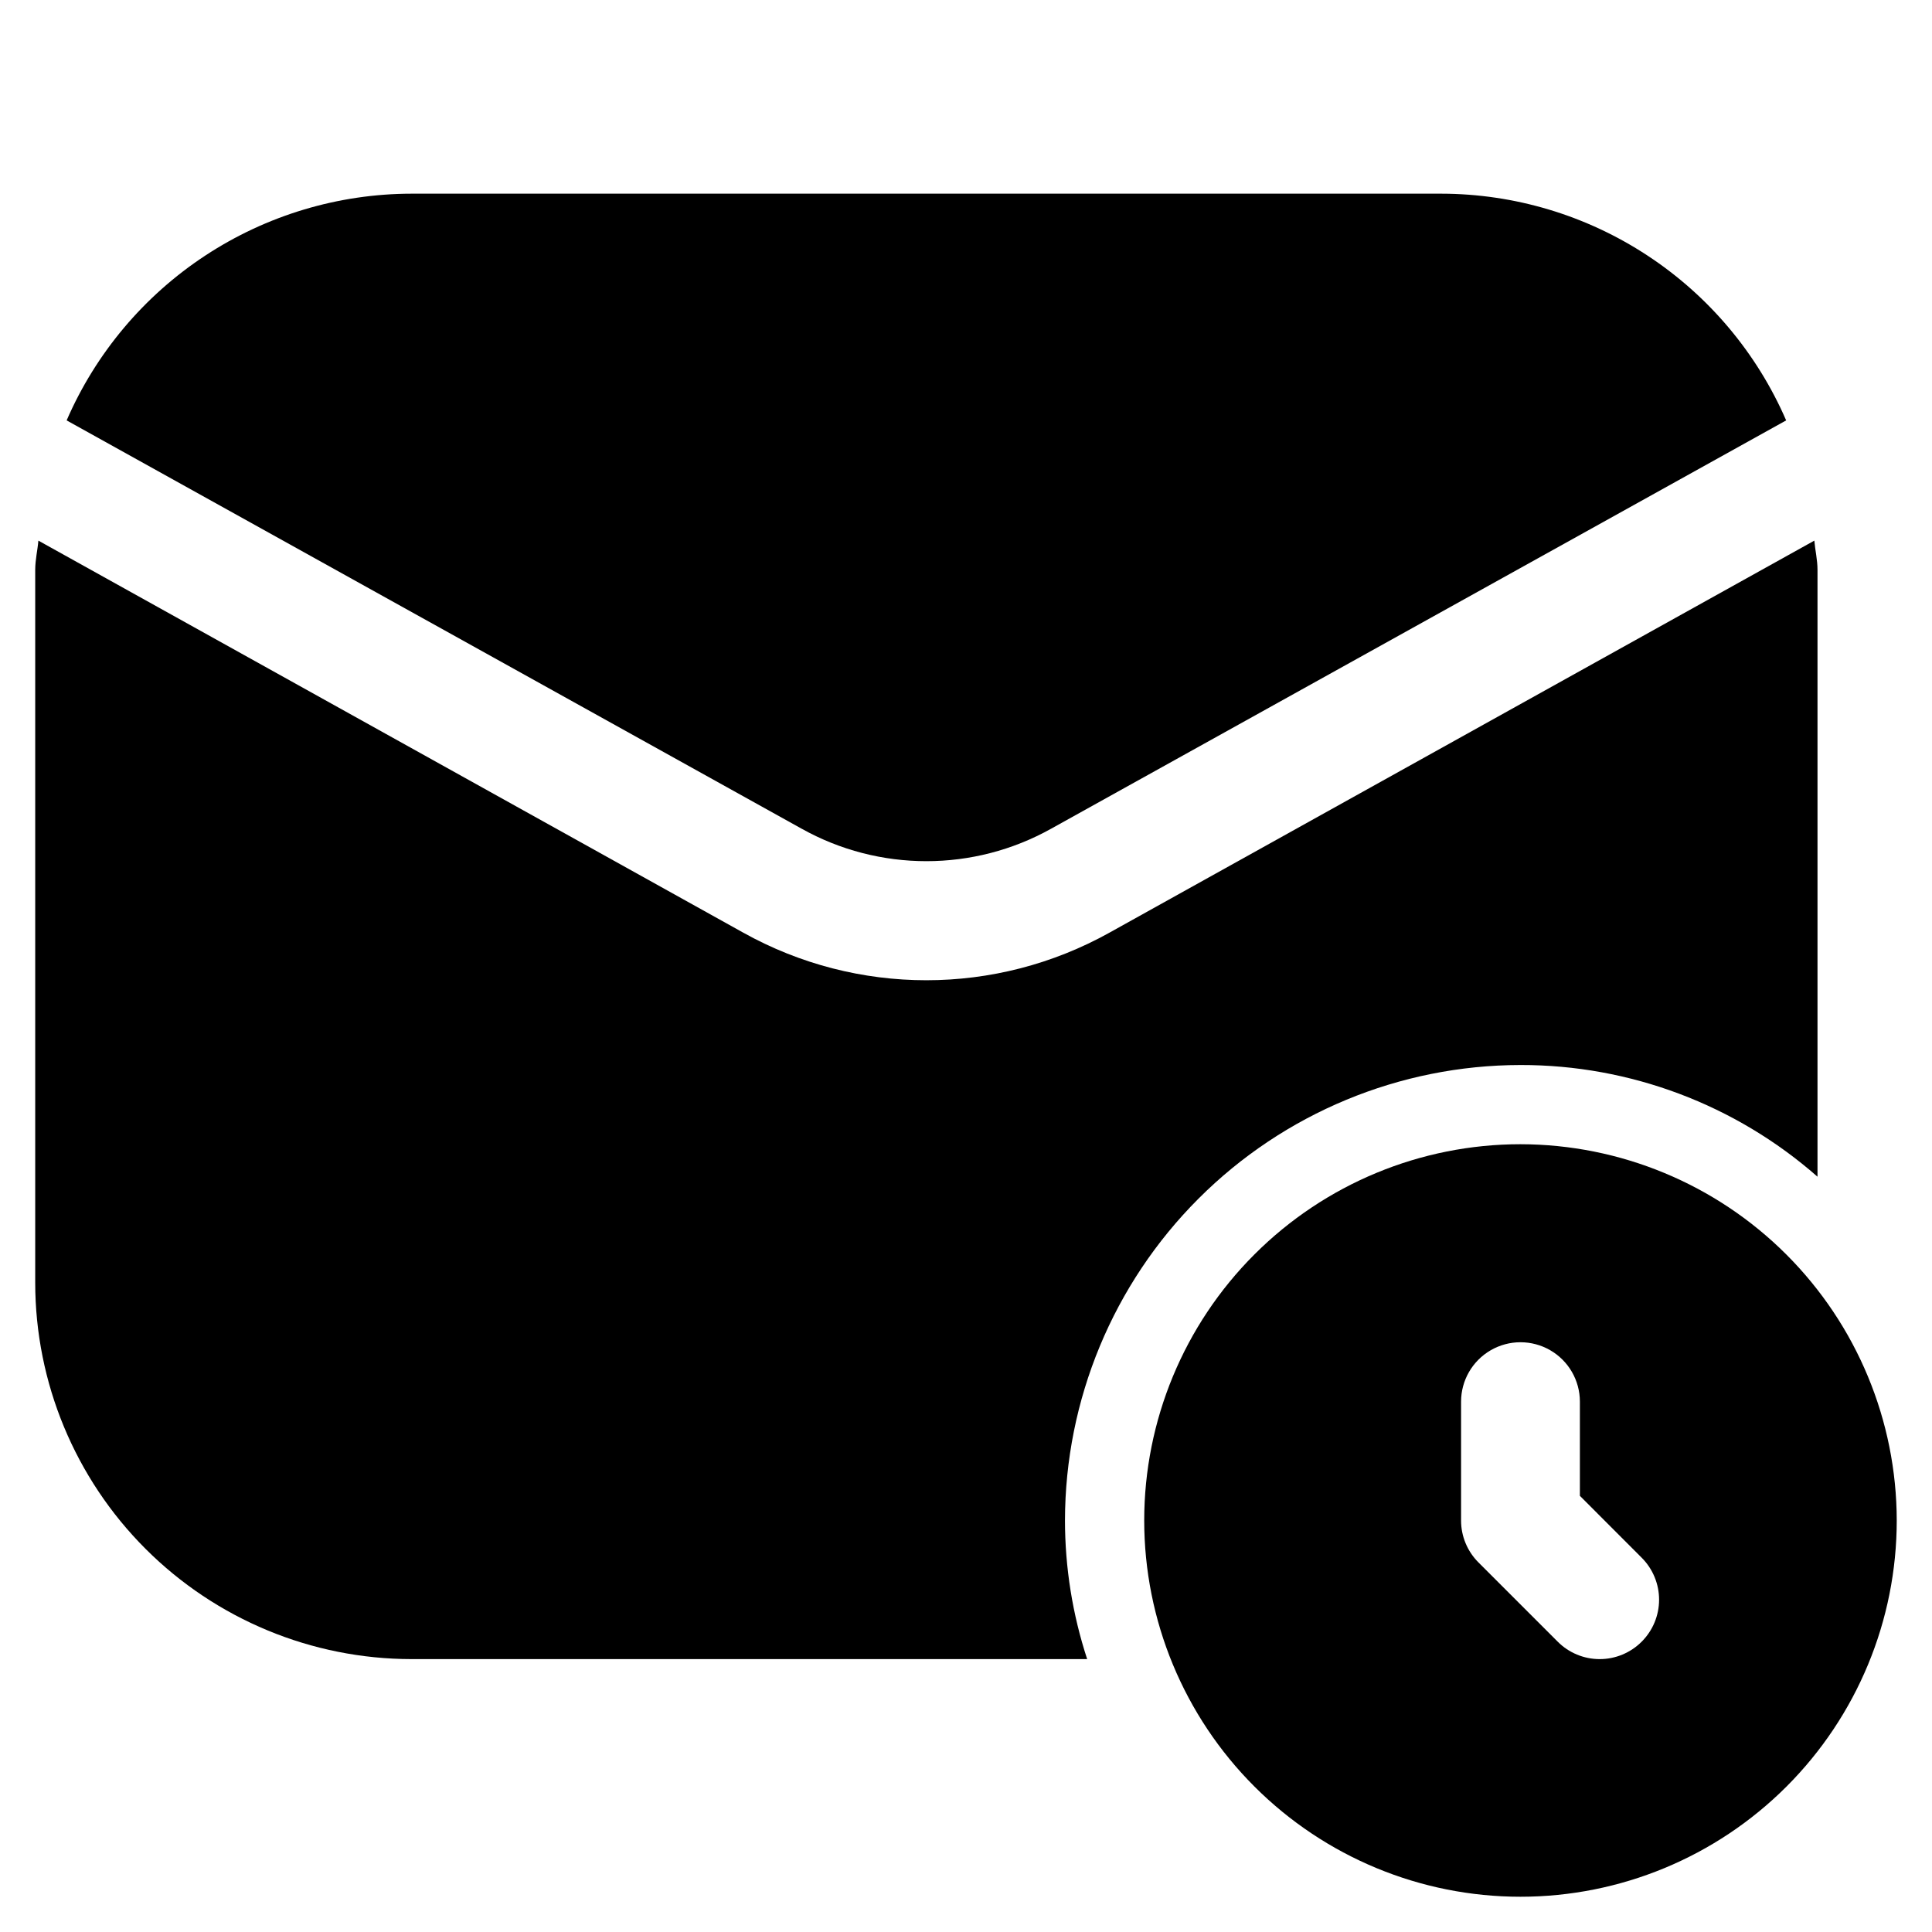 <?xml version="1.0" encoding="UTF-8"?>
<!-- Uploaded to: SVG Repo, www.svgrepo.com, Generator: SVG Repo Mixer Tools -->
<svg fill="#000000" width="800px" height="800px" version="1.1" viewBox="144 144 512 512" xmlns="http://www.w3.org/2000/svg">
 <g>
  <path d="m161.66 255.41 194.72 108.17c20.578 11.523 45.668 11.523 66.25 0l194.72-108.17c-7.734-17.824-20.5-33.004-36.738-43.676-16.234-10.676-35.234-16.375-54.664-16.406h-272.89c-19.43 0.031-38.43 5.731-54.664 16.406-16.234 10.672-29.004 25.852-36.734 43.676z"/>
  <path d="m253.05 583.68h179.06c-3.887-11.859-5.871-24.258-5.879-36.738 0.039-32 12.77-62.68 35.398-85.305 22.625-22.629 53.305-35.359 85.305-35.398 28.969-0.047 56.961 10.48 78.723 29.598v-160.8c0-2.731-0.629-5.246-0.84-7.766l-186.83 103.91c-30.148 16.789-66.84 16.789-96.984 0l-186.83-103.91c-0.207 2.519-0.84 5.039-0.84 7.769v188.93-0.004c0.023 26.441 10.535 51.789 29.23 70.484 18.695 18.695 44.047 29.207 70.484 29.23z"/>
  <path d="m546.94 447.23c-26.445 0-51.805 10.504-70.504 29.207-18.703 18.699-29.207 44.059-29.207 70.504 0 26.445 10.504 51.809 29.207 70.508 18.699 18.699 44.059 29.207 70.504 29.207 26.445 0 51.809-10.508 70.508-29.207s29.207-44.062 29.207-70.508c-0.035-26.434-10.551-51.777-29.242-70.469-18.691-18.691-44.035-29.207-70.473-29.242zm32.117 131.83h0.004c-2.949 2.957-6.953 4.621-11.129 4.621-4.176 0-8.18-1.664-11.125-4.621l-20.992-20.992c-2.957-2.949-4.621-6.953-4.617-11.129v-31.488c0-5.625 3-10.82 7.871-13.633 4.871-2.812 10.875-2.812 15.746 0s7.871 8.008 7.871 13.633v24.961l16.375 16.395c2.953 2.949 4.613 6.953 4.613 11.125 0 4.176-1.66 8.18-4.613 11.129z"/>
 </g>
</svg>